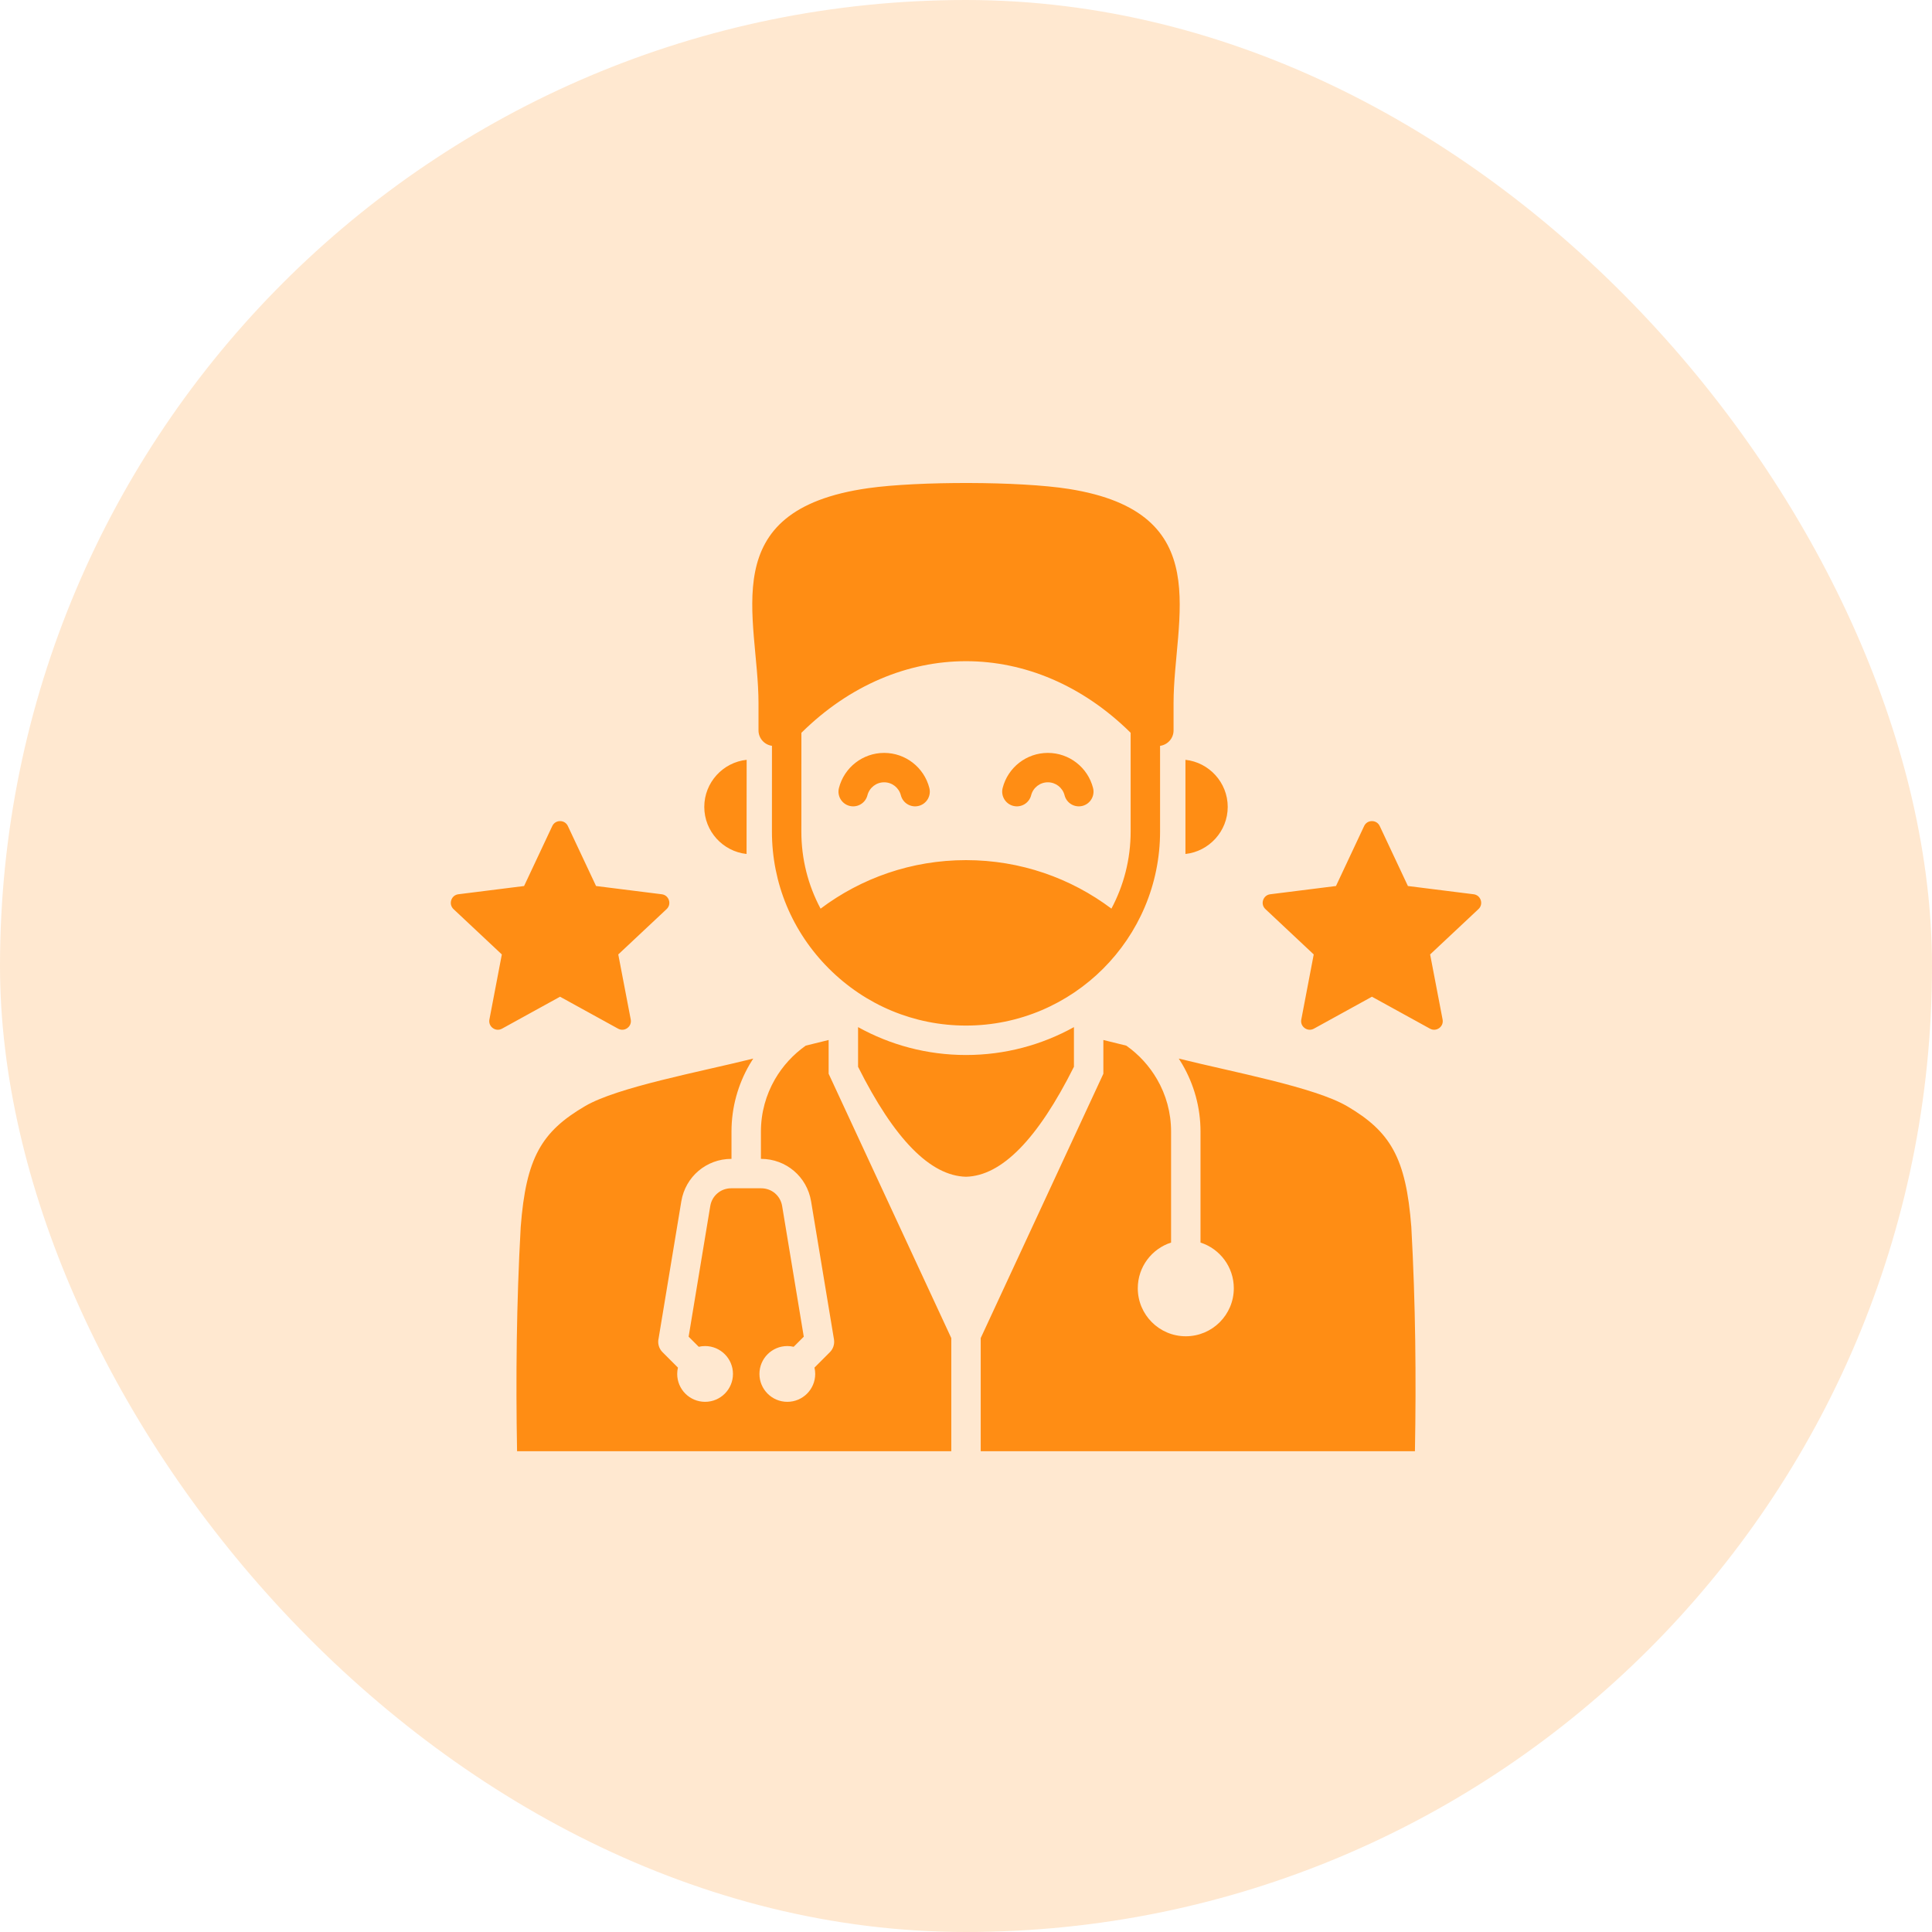 <svg xmlns="http://www.w3.org/2000/svg" width="60" height="60" viewBox="0 0 60 60" fill="none"><rect width="60" height="60" rx="30" fill="#FF8D14" fill-opacity="0.2"></rect><path fill-rule="evenodd" clip-rule="evenodd" d="M25.734 33.346L29.543 41.555V45.069H16.058C16.017 42.793 16.038 40.503 16.171 38.106C16.336 35.953 16.818 35.144 18.169 34.352C19.178 33.76 21.732 33.29 23.392 32.875C23.352 32.936 23.314 32.999 23.277 33.062C22.921 33.677 22.717 34.388 22.717 35.143V35.99H22.711C22.325 35.99 21.969 36.128 21.693 36.362C21.417 36.596 21.223 36.925 21.159 37.308L20.454 41.563C20.418 41.712 20.458 41.876 20.575 41.993L21.054 42.472C21.039 42.535 21.031 42.601 21.031 42.669C21.031 43.147 21.419 43.535 21.897 43.535C22.375 43.535 22.763 43.147 22.763 42.669C22.763 42.191 22.375 41.803 21.897 41.803C21.829 41.803 21.763 41.811 21.7 41.826L21.386 41.512L22.058 37.454C22.085 37.293 22.166 37.155 22.282 37.058C22.396 36.96 22.546 36.903 22.711 36.903H23.637C23.802 36.903 23.952 36.96 24.067 37.058C24.182 37.155 24.263 37.293 24.29 37.454L24.962 41.512L24.648 41.826C24.585 41.811 24.519 41.803 24.451 41.803C23.973 41.803 23.585 42.191 23.585 42.669C23.585 43.147 23.973 43.535 24.451 43.535C24.929 43.535 25.317 43.147 25.317 42.669C25.317 42.601 25.309 42.535 25.294 42.472L25.773 41.993C25.873 41.893 25.924 41.747 25.9 41.597L25.189 37.308C25.125 36.925 24.931 36.596 24.655 36.362C24.379 36.128 24.023 35.99 23.637 35.99H23.631V35.143C23.631 34.551 23.79 33.997 24.066 33.519C24.306 33.105 24.634 32.747 25.023 32.473L25.734 32.298V33.346H25.734ZM41.831 34.352C40.822 33.76 38.268 33.29 36.608 32.875C36.648 32.936 36.686 32.999 36.723 33.062C37.079 33.677 37.283 34.388 37.283 35.143V38.589C37.883 38.782 38.317 39.344 38.317 40.008C38.317 40.832 37.649 41.499 36.826 41.499C36.003 41.499 35.335 40.832 35.335 40.008C35.335 39.344 35.769 38.782 36.369 38.589V35.143C36.369 34.551 36.211 33.996 35.934 33.519C35.694 33.105 35.367 32.747 34.977 32.473L34.266 32.298V33.346L30.457 41.555V45.069H43.942C43.983 42.793 43.962 40.503 43.83 38.106C43.664 35.953 43.182 35.144 41.831 34.351V34.352ZM33.352 33.13V31.898C32.358 32.449 31.215 32.764 30 32.764C28.785 32.764 27.642 32.449 26.648 31.898V33.13C27.775 35.38 28.893 36.518 30 36.545C31.107 36.518 32.225 35.38 33.352 33.13ZM23.185 26.521L23.188 23.597C22.451 23.674 21.872 24.302 21.872 25.059C21.872 25.816 22.45 26.442 23.185 26.521ZM38.128 25.059C38.128 24.303 37.55 23.676 36.815 23.597V26.521C37.55 26.442 38.128 25.814 38.128 25.059ZM26.384 25.028C26.629 25.09 26.877 24.942 26.939 24.698C26.969 24.58 27.038 24.479 27.13 24.407C27.22 24.337 27.334 24.295 27.458 24.295C27.581 24.295 27.696 24.337 27.786 24.407C27.878 24.479 27.947 24.58 27.977 24.698C28.039 24.942 28.287 25.09 28.532 25.028C28.776 24.966 28.924 24.717 28.862 24.473C28.781 24.154 28.596 23.88 28.346 23.686C28.1 23.495 27.791 23.382 27.458 23.382C27.125 23.382 26.816 23.495 26.57 23.686C26.32 23.88 26.135 24.154 26.054 24.473C25.992 24.717 26.14 24.966 26.384 25.028ZM31.468 25.028C31.712 25.09 31.961 24.942 32.023 24.698C32.053 24.58 32.121 24.479 32.214 24.407C32.304 24.337 32.418 24.295 32.542 24.295C32.665 24.295 32.779 24.337 32.87 24.407C32.962 24.479 33.031 24.58 33.061 24.698C33.123 24.942 33.371 25.09 33.616 25.028C33.86 24.966 34.008 24.717 33.946 24.473C33.865 24.154 33.68 23.88 33.43 23.686C33.184 23.495 32.875 23.382 32.542 23.382C32.209 23.382 31.9 23.495 31.654 23.686C31.404 23.88 31.219 24.154 31.138 24.473C31.076 24.717 31.224 24.966 31.468 25.028H31.468ZM23.556 21.838C23.556 19.174 22.139 15.841 26.967 15.16C28.512 14.942 31.67 14.943 33.197 15.185C37.822 15.918 36.446 19.205 36.446 21.838V22.684C36.446 22.929 36.263 23.131 36.027 23.163V25.823C36.027 29.146 33.323 31.85 30 31.85C28.396 31.85 26.884 31.221 25.742 30.08C24.6 28.938 23.972 27.426 23.973 25.823L23.974 23.162C23.739 23.13 23.556 22.928 23.556 22.684V21.838H23.556ZM24.888 22.758L24.887 25.823C24.886 26.671 25.093 27.488 25.484 28.219C26.742 27.273 28.305 26.712 30 26.712C31.695 26.712 33.258 27.273 34.516 28.218C34.897 27.503 35.113 26.688 35.113 25.823V22.757C33.615 21.276 31.808 20.534 30.001 20.534C28.194 20.534 26.387 21.276 24.888 22.758V22.758ZM45.986 27.955C45.953 27.854 45.87 27.785 45.765 27.772L43.724 27.516L42.849 25.654C42.804 25.558 42.713 25.5 42.607 25.5C42.501 25.5 42.409 25.558 42.364 25.654L41.49 27.516L39.449 27.772C39.343 27.785 39.26 27.854 39.227 27.955C39.194 28.056 39.221 28.161 39.299 28.233L40.799 29.641L40.413 31.661C40.392 31.765 40.432 31.865 40.518 31.928C40.604 31.99 40.712 31.997 40.805 31.946L42.607 30.954L44.409 31.946C44.502 31.997 44.609 31.99 44.696 31.928C44.782 31.865 44.821 31.765 44.801 31.661L44.414 29.641L45.915 28.233C45.992 28.161 46.019 28.056 45.986 27.955H45.986ZM19.195 31.946C19.288 31.997 19.396 31.991 19.482 31.928C19.568 31.866 19.608 31.765 19.588 31.661L19.201 29.641L20.701 28.234C20.779 28.161 20.806 28.056 20.773 27.955C20.74 27.854 20.657 27.785 20.551 27.772L18.511 27.516L17.636 25.654C17.591 25.558 17.5 25.5 17.393 25.5C17.287 25.5 17.196 25.558 17.151 25.654L16.276 27.516L14.235 27.772C14.13 27.785 14.047 27.854 14.014 27.955C13.981 28.056 14.008 28.161 14.085 28.234L15.585 29.641L15.199 31.661C15.179 31.765 15.219 31.866 15.305 31.928C15.391 31.991 15.498 31.997 15.591 31.946L17.393 30.954L19.195 31.946Z" fill="#FF8D14"></path></svg>